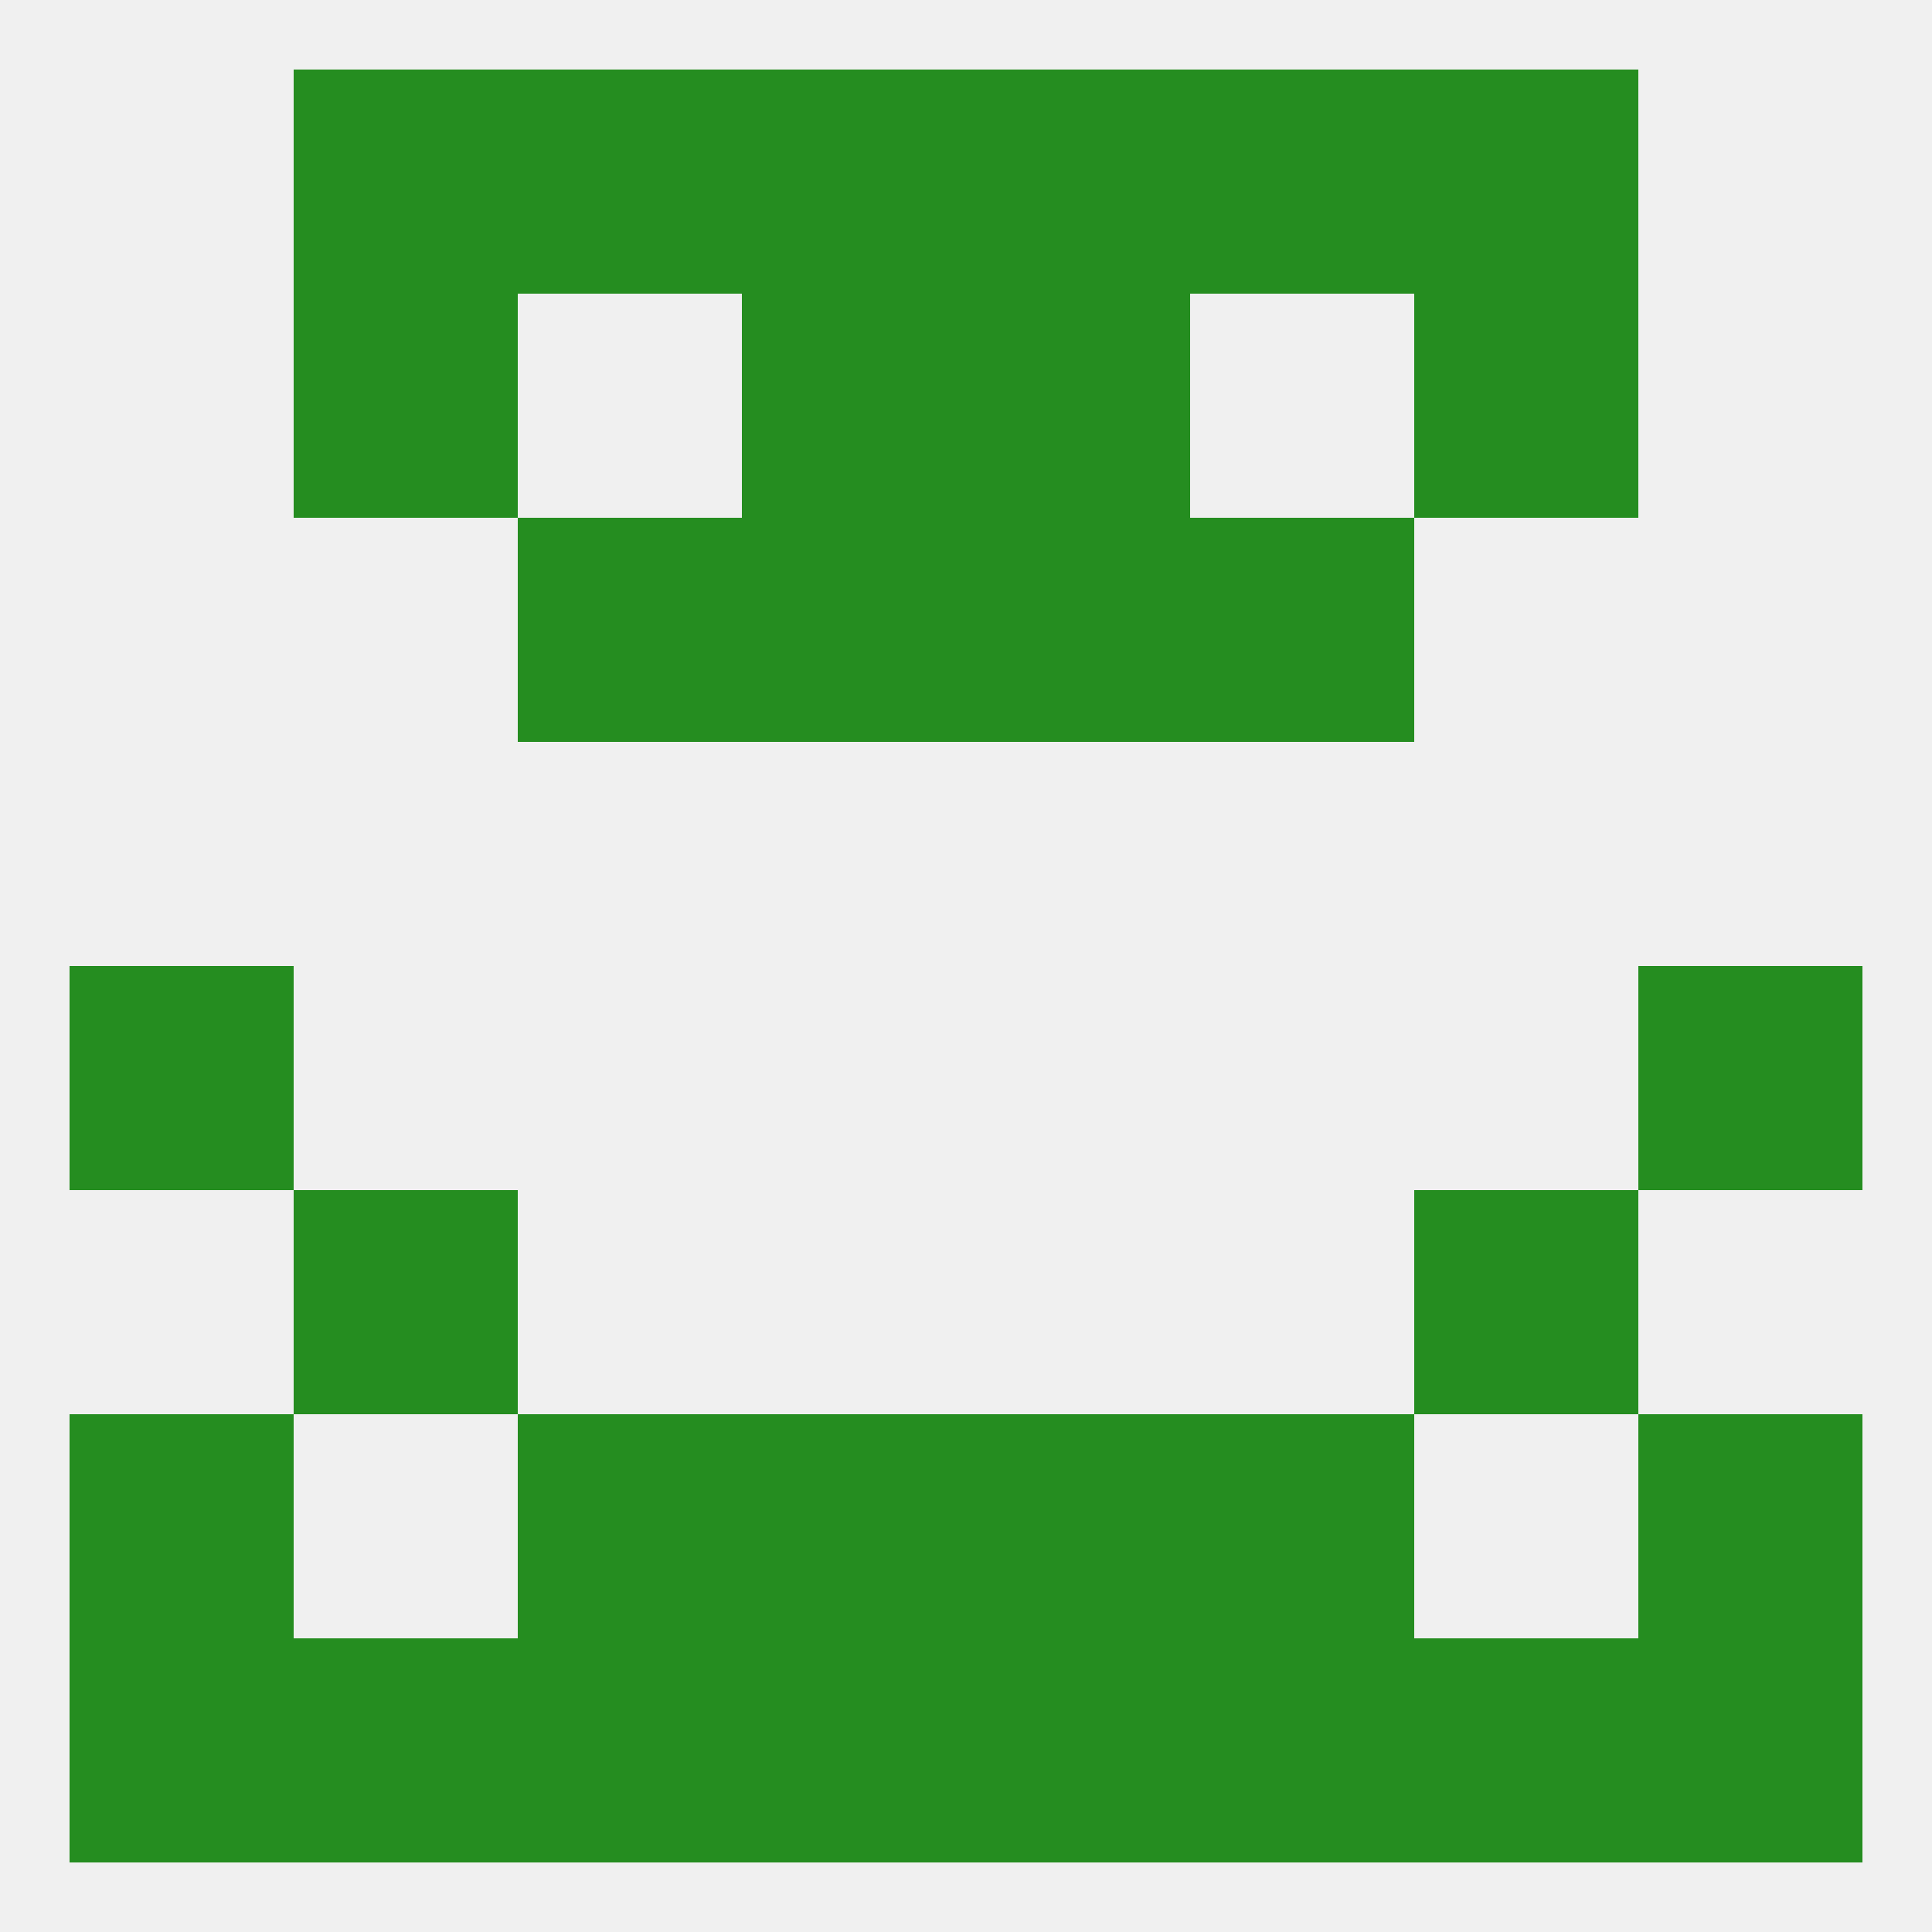 
<!--   <?xml version="1.0"?> -->
<svg version="1.1" baseprofile="full" xmlns="http://www.w3.org/2000/svg" xmlns:xlink="http://www.w3.org/1999/xlink" xmlns:ev="http://www.w3.org/2001/xml-events" width="250" height="250" viewBox="0 0 250 250" >
	<rect width="100%" height="100%" fill="rgba(240,240,240,255)"/>

	<rect x="38" y="154" width="29" height="29" fill="rgba(37,141,32,255)"/>
	<rect x="183" y="154" width="29" height="29" fill="rgba(37,141,32,255)"/>
	<rect x="9" y="183" width="29" height="29" fill="rgba(37,141,32,255)"/>
	<rect x="212" y="183" width="29" height="29" fill="rgba(37,141,32,255)"/>
	<rect x="96" y="183" width="29" height="29" fill="rgba(37,141,32,255)"/>
	<rect x="125" y="183" width="29" height="29" fill="rgba(37,141,32,255)"/>
	<rect x="67" y="183" width="29" height="29" fill="rgba(37,141,32,255)"/>
	<rect x="154" y="183" width="29" height="29" fill="rgba(37,141,32,255)"/>
	<rect x="67" y="212" width="29" height="29" fill="rgba(37,141,32,255)"/>
	<rect x="154" y="212" width="29" height="29" fill="rgba(37,141,32,255)"/>
	<rect x="96" y="212" width="29" height="29" fill="rgba(37,141,32,255)"/>
	<rect x="125" y="212" width="29" height="29" fill="rgba(37,141,32,255)"/>
	<rect x="9" y="212" width="29" height="29" fill="rgba(37,141,32,255)"/>
	<rect x="212" y="212" width="29" height="29" fill="rgba(37,141,32,255)"/>
	<rect x="38" y="212" width="29" height="29" fill="rgba(37,141,32,255)"/>
	<rect x="183" y="212" width="29" height="29" fill="rgba(37,141,32,255)"/>
	<rect x="96" y="9" width="29" height="29" fill="rgba(37,141,32,255)"/>
	<rect x="125" y="9" width="29" height="29" fill="rgba(37,141,32,255)"/>
	<rect x="38" y="9" width="29" height="29" fill="rgba(37,141,32,255)"/>
	<rect x="183" y="9" width="29" height="29" fill="rgba(37,141,32,255)"/>
	<rect x="67" y="9" width="29" height="29" fill="rgba(37,141,32,255)"/>
	<rect x="154" y="9" width="29" height="29" fill="rgba(37,141,32,255)"/>
	<rect x="125" y="38" width="29" height="29" fill="rgba(37,141,32,255)"/>
	<rect x="38" y="38" width="29" height="29" fill="rgba(37,141,32,255)"/>
	<rect x="183" y="38" width="29" height="29" fill="rgba(37,141,32,255)"/>
	<rect x="96" y="38" width="29" height="29" fill="rgba(37,141,32,255)"/>
	<rect x="154" y="67" width="29" height="29" fill="rgba(37,141,32,255)"/>
	<rect x="96" y="67" width="29" height="29" fill="rgba(37,141,32,255)"/>
	<rect x="125" y="67" width="29" height="29" fill="rgba(37,141,32,255)"/>
	<rect x="67" y="67" width="29" height="29" fill="rgba(37,141,32,255)"/>
	<rect x="9" y="125" width="29" height="29" fill="rgba(37,141,32,255)"/>
	<rect x="212" y="125" width="29" height="29" fill="rgba(37,141,32,255)"/>
</svg>